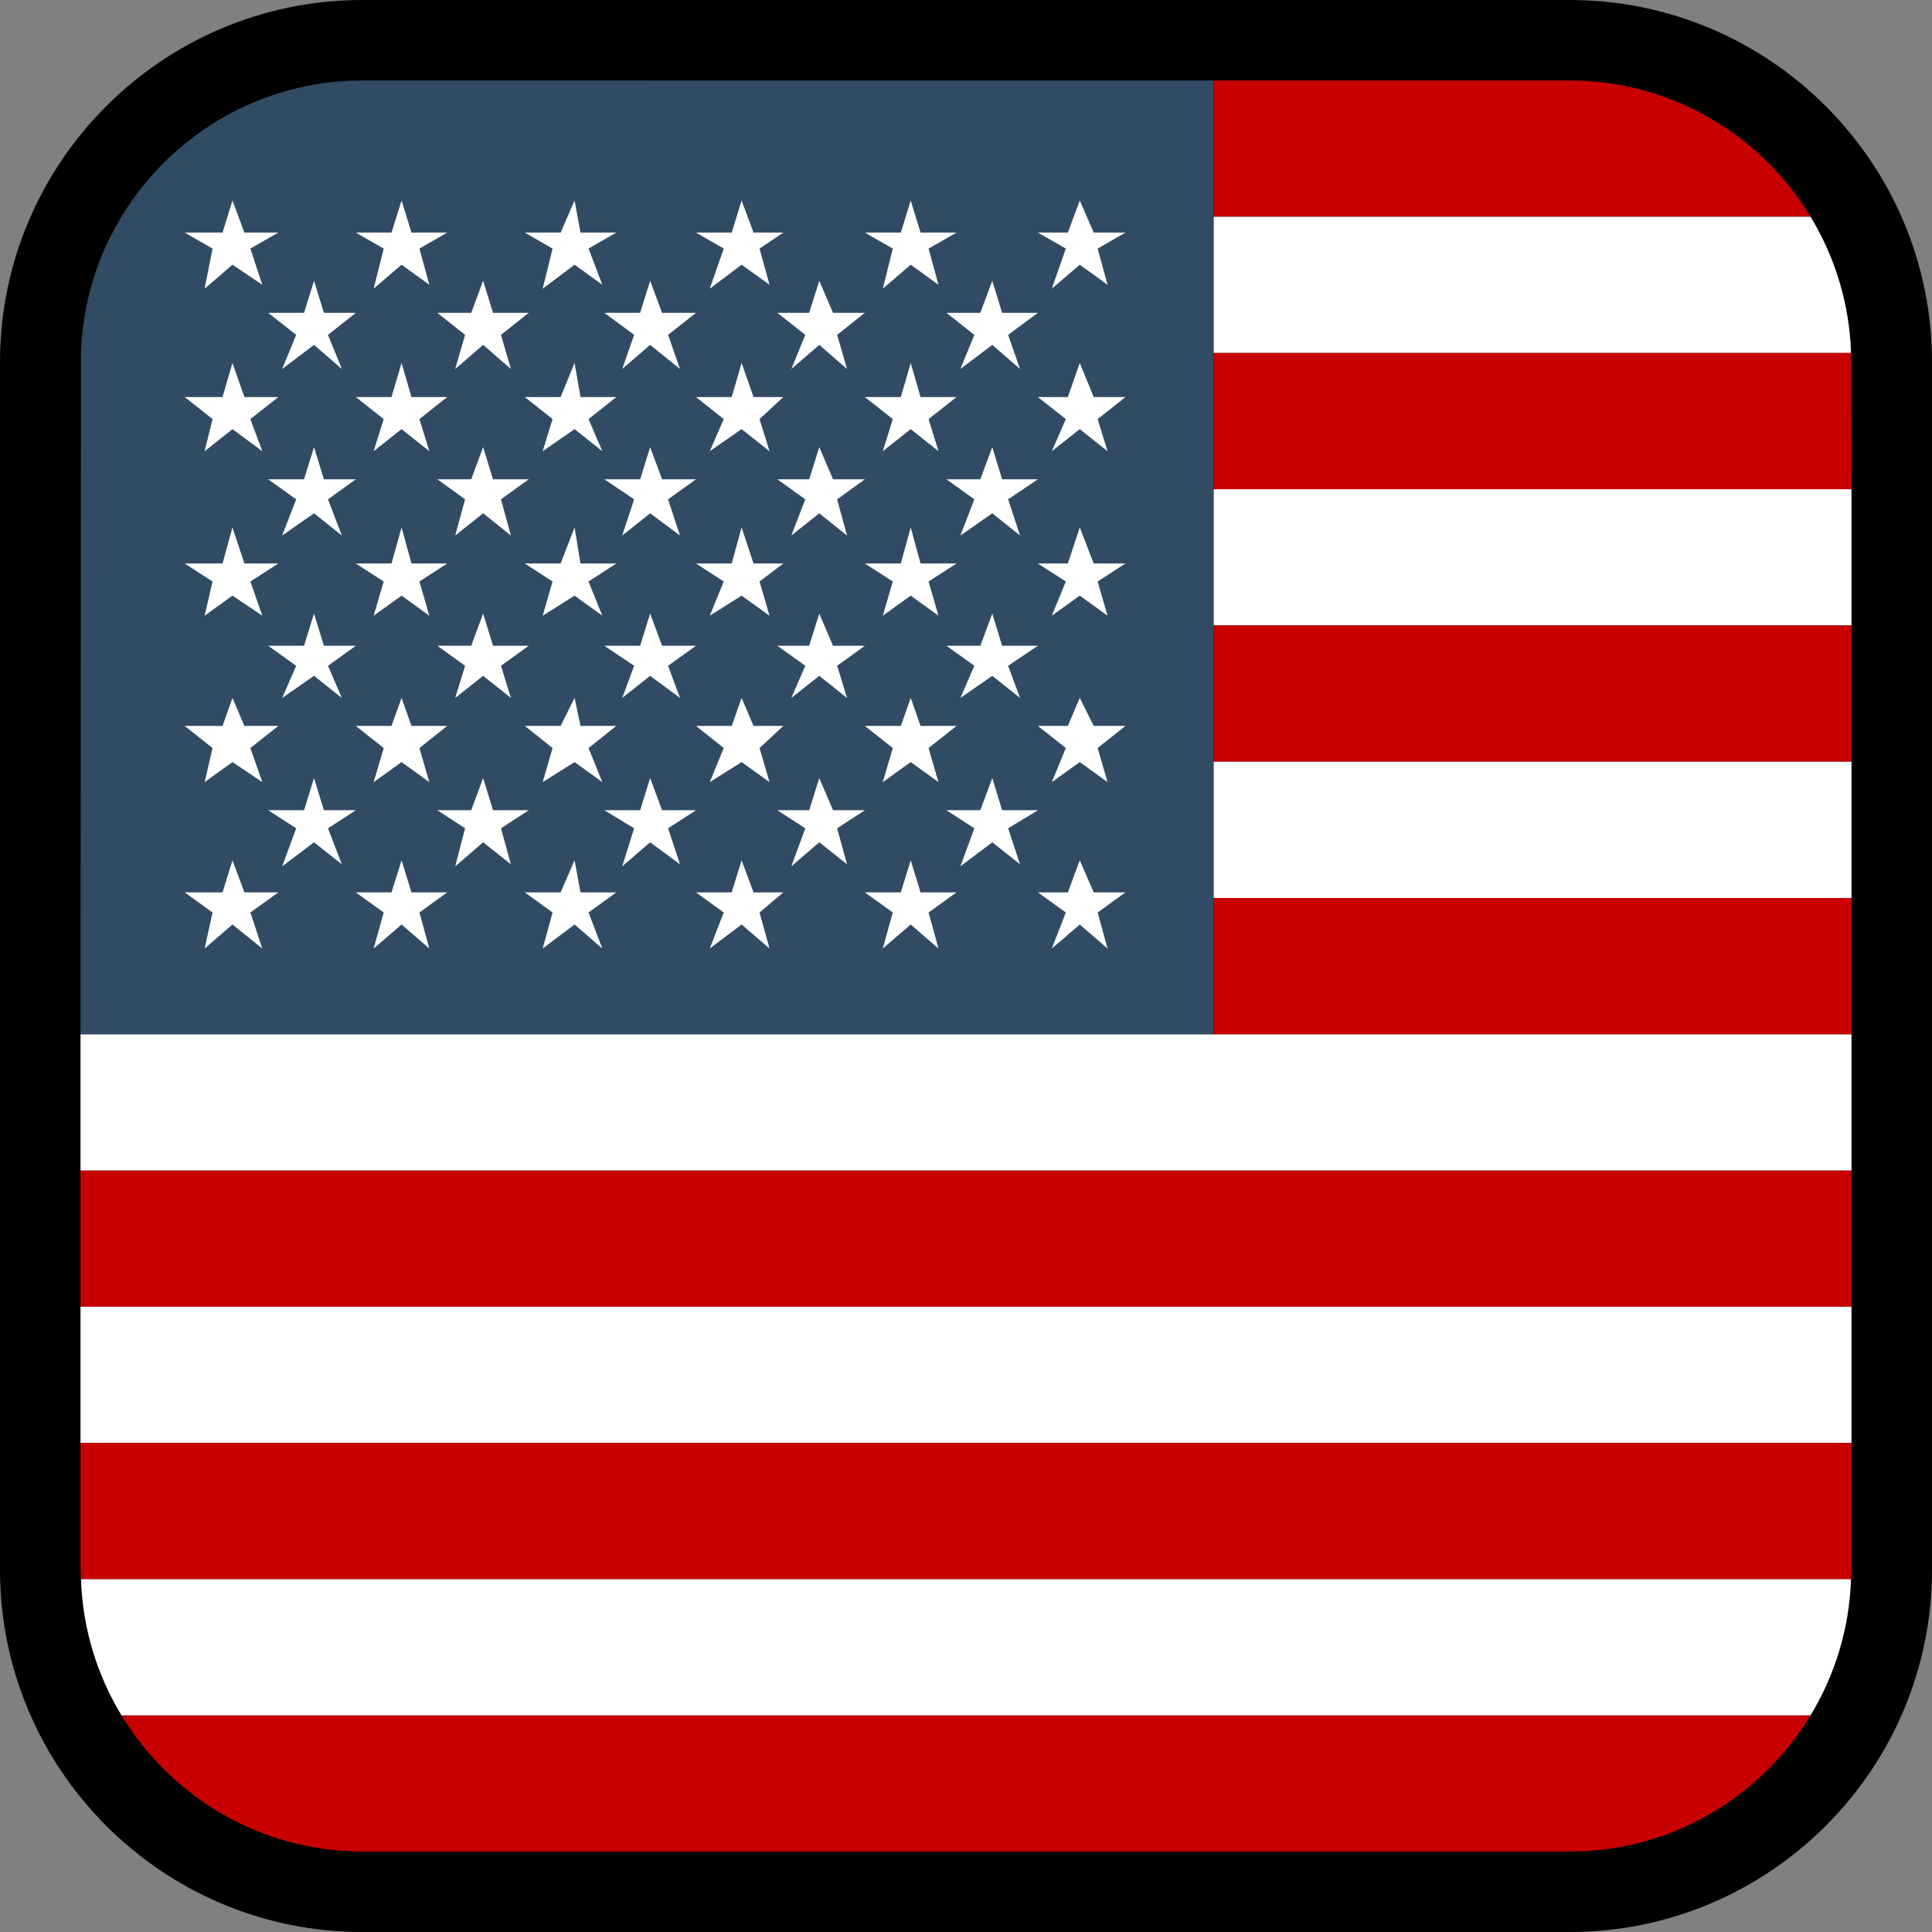 <?xml version="1.0" encoding="utf-8"?>
<!-- Generator: Adobe Illustrator 16.0.0, SVG Export Plug-In . SVG Version: 6.00 Build 0)  -->
<!DOCTYPE svg PUBLIC "-//W3C//DTD SVG 1.1//EN" "http://www.w3.org/Graphics/SVG/1.1/DTD/svg11.dtd">
<svg version="1.1" id="Calque_1" xmlns="http://www.w3.org/2000/svg" xmlns:xlink="http://www.w3.org/1999/xlink" x="0px" y="0px"
	 width="136.063px" height="136.063px" viewBox="0 0 136.063 136.063" enable-background="new 0 0 136.063 136.063"
	 xml:space="preserve">
<rect x="0" y="0" width="136.063" height="136.063" fill="#808080" stroke="none"/>
<path d="M110.552,0h-85.04C11.445,0,0,11.445,0,25.512v85.04c0,14.066,11.443,25.512,25.512,25.512h85.04
	c14.066,0,25.512-11.444,25.512-25.512v-85.04C136.064,11.445,124.618,0,110.552,0z"/>
<rect x="5.67" y="82.431" fill="#C80000" width="124.725" height="0.001"/>
<rect x="8.561" y="120.812" fill="#C80000" width="118.942" height="0.001"/>
<rect x="5.67" y="92.026" fill="#C80000" width="124.725" height="0.001"/>
<rect x="5.67" y="101.621" fill="#C80000" width="124.725" height="0.001"/>
<rect x="5.703" y="111.216" fill="#C80000" width="124.656" height="0.001"/>
<rect x="5.67" y="82.432" fill="#C80000" width="124.725" height="9.594"/>
<rect x="5.67" y="72.836" fill="#FFFFFF" width="124.725" height="9.595"/>
<rect x="5.67" y="92.027" fill="#FFFFFF" width="124.725" height="9.596"/>
<path fill="#C80000" d="M5.67,110.552c0,0.225,0.025,0.442,0.033,0.664H130.36c0.009-0.222,0.034-0.439,0.034-0.664v-8.93H5.67
	V110.552z"/>
<path fill="#FFFFFF" d="M8.561,120.812h118.943c1.713-2.818,2.739-6.09,2.855-9.595H5.703
	C5.821,114.722,6.848,117.992,8.561,120.812z"/>
<path fill="#C80000" d="M25.513,130.394h85.039c7.184,0,13.469-3.85,16.951-9.581H8.561
	C12.044,126.544,18.329,130.394,25.513,130.394z"/>
<path fill="#C80000" d="M127.511,15.264c-3.479-5.736-9.765-9.591-16.949-9.594H85.465v9.594H127.511z"/>
<path fill="#FFFFFF" d="M130.362,24.86c-0.113-3.505-1.14-6.773-2.85-9.595H85.465v9.595H130.362z"/>
<path fill="#C80000" d="M130.395,34.454c0,0-0.025-9.376-0.032-9.595H85.465v9.595H130.395z"/>
<rect x="85.465" y="34.455" fill="#FFFFFF" width="44.93" height="9.595"/>
<rect x="85.465" y="44.051" fill="#C80000" width="44.93" height="9.594"/>
<rect x="85.465" y="53.646" fill="#FFFFFF" width="44.93" height="9.596"/>
<rect x="85.465" y="63.241" fill="#C80000" width="44.93" height="9.594"/>
<path fill="#324B64" d="M85.465,5.67L85.465,5.67L25.513,5.669c-0.003,0-0.007,0.001-0.01,0.001
	c-2.245,0.001-4.403,0.378-6.414,1.071c-4.425,1.523-8.145,4.578-10.535,8.521c-0.001,0.001-0.001,0.001-0.001,0.001
	c-1.71,2.82-2.735,6.09-2.85,9.595l0,0C5.701,24.923,5.67,72.835,5.67,72.835v0.001l79.795-0.001V5.67z"/>
<g>
	<polygon fill="#FFFFFF" points="79.261,16.38 77.027,16.38 76.044,14.123 75.204,16.38 73.095,16.38 75.062,17.507 74.077,20.33 
		76.044,18.643 77.999,20.054 77.302,17.507 	"/>
	<polygon fill="#FFFFFF" points="70.997,23.583 73.095,22.032 70.575,22.032 69.882,19.776 69.042,22.032 66.654,22.032 
		68.62,23.583 67.637,25.985 69.882,24.288 71.836,25.985 	"/>
	<polygon fill="#FFFFFF" points="70.575,33.754 69.882,31.492 69.042,33.754 66.654,33.754 68.62,35.166 67.637,37.712 
		69.882,36.15 71.836,37.712 70.997,35.166 73.095,33.754 	"/>
	<polygon fill="#FFFFFF" points="76.044,30.221 77.999,31.776 77.302,29.514 79.261,27.963 77.027,27.963 76.044,25.563 
		75.204,27.963 73.095,27.963 75.062,29.514 74.077,31.776 	"/>
	<polygon fill="#FFFFFF" points="77.027,39.685 76.044,37.145 75.204,39.685 73.095,39.685 75.062,40.953 74.077,43.36 
		76.044,41.948 77.999,43.36 77.302,40.953 79.261,39.685 	"/>
	<polygon fill="#FFFFFF" points="69.882,47.596 71.836,49.151 70.997,46.888 73.095,45.478 70.575,45.478 69.882,43.215 
		69.042,45.478 66.654,45.478 68.62,46.888 67.637,49.151 	"/>
	<polygon fill="#FFFFFF" points="79.261,51.124 77.027,51.124 76.044,49.151 75.204,51.124 73.095,51.124 75.062,52.681 
		74.077,55.081 76.044,53.67 77.999,55.081 77.302,52.681 	"/>
	<polygon fill="#FFFFFF" points="71.836,60.867 70.997,58.335 73.095,57.061 70.575,57.061 69.882,54.799 69.042,57.061 
		66.654,57.061 68.62,58.335 67.637,61.012 69.882,59.319 	"/>
	<polygon fill="#FFFFFF" points="77.027,62.846 76.044,60.59 75.204,62.846 73.095,62.846 75.062,64.263 74.077,66.799 
		76.044,65.11 77.999,66.799 77.302,64.263 79.261,62.846 	"/>
	<polygon fill="#FFFFFF" points="15.672,16.38 13.009,16.38 14.969,17.507 14.412,20.33 16.372,18.643 18.472,20.054 17.632,17.507 
		19.6,16.38 17.212,16.38 16.372,14.123 	"/>
	<polygon fill="#FFFFFF" points="16.372,25.563 15.672,27.963 13.009,27.963 14.969,29.514 14.412,31.776 16.372,30.221 
		18.472,31.776 17.632,29.514 19.6,27.963 17.212,27.963 	"/>
	<polygon fill="#FFFFFF" points="15.672,39.685 13.009,39.685 14.969,40.953 14.412,43.36 16.372,41.948 18.472,43.36 
		17.632,40.953 19.6,39.685 17.212,39.685 16.372,37.145 	"/>
	<polygon fill="#FFFFFF" points="15.672,51.124 13.009,51.124 14.969,52.681 14.412,55.081 16.372,53.67 18.472,55.081 
		17.632,52.681 19.6,51.124 17.212,51.124 16.372,49.151 	"/>
	<polygon fill="#FFFFFF" points="15.672,62.846 13.009,62.846 14.969,64.263 14.412,66.799 16.372,65.11 18.472,66.799 
		17.632,64.263 19.6,62.846 17.212,62.846 16.372,60.59 	"/>
	<polygon fill="#FFFFFF" points="67.363,16.38 64.83,16.38 64.138,14.123 63.442,16.38 60.909,16.38 62.876,17.507 62.171,20.33 
		64.138,18.643 66.092,20.054 65.396,17.507 	"/>
	<polygon fill="#FFFFFF" points="53.068,16.38 52.228,14.123 51.531,16.38 49.016,16.38 50.97,17.507 49.987,20.33 52.228,18.643 
		54.194,20.054 53.49,17.507 55.165,16.38 	"/>
	<polygon fill="#FFFFFF" points="45.787,19.776 45.082,22.032 42.563,22.032 44.66,23.583 43.821,25.985 45.787,24.288 
		47.889,25.985 47.049,23.583 49.016,22.032 46.627,22.032 	"/>
	<polygon fill="#FFFFFF" points="45.787,31.492 45.082,33.754 42.563,33.754 44.66,35.166 43.821,37.712 45.787,36.15 
		47.889,37.712 47.049,35.166 49.016,33.754 46.627,33.754 	"/>
	<polygon fill="#FFFFFF" points="49.987,31.776 52.228,30.221 54.194,31.776 53.49,29.514 55.165,27.963 53.068,27.963 
		52.228,25.563 51.531,27.963 49.016,27.963 50.97,29.514 	"/>
	<polygon fill="#FFFFFF" points="57.698,24.288 59.652,25.985 58.955,23.583 60.909,22.032 58.668,22.032 57.698,19.776 
		56.989,22.032 54.747,22.032 56.713,23.583 55.731,25.985 	"/>
	<polygon fill="#FFFFFF" points="58.668,33.754 57.698,31.492 56.989,33.754 54.747,33.754 56.713,35.166 55.731,37.712 
		57.698,36.15 59.652,37.712 58.955,35.166 60.909,33.754 	"/>
	<polygon fill="#FFFFFF" points="64.138,30.221 66.092,31.776 65.396,29.514 67.363,27.963 64.83,27.963 64.138,25.563 
		63.442,27.963 60.909,27.963 62.876,29.514 62.171,31.776 	"/>
	<polygon fill="#FFFFFF" points="41.448,17.507 43.403,16.38 40.883,16.38 40.465,14.123 39.482,16.38 36.962,16.38 38.916,17.507 
		38.22,20.33 40.465,18.643 42.419,20.054 	"/>
	<polygon fill="#FFFFFF" points="25.057,16.38 27.023,17.507 26.315,20.33 28.281,18.643 30.235,20.054 29.538,17.507 31.492,16.38 
		28.978,16.38 28.281,14.123 27.573,16.38 	"/>
	<polygon fill="#FFFFFF" points="21.414,22.032 18.89,22.032 20.858,23.583 19.874,25.985 22.115,24.288 24.073,25.985 
		23.098,23.583 25.057,22.032 22.812,22.032 22.115,19.776 	"/>
	<polygon fill="#FFFFFF" points="21.414,33.754 18.89,33.754 20.858,35.166 19.874,37.712 22.115,36.15 24.073,37.712 
		23.098,35.166 25.057,33.754 22.812,33.754 22.115,31.492 	"/>
	<polygon fill="#FFFFFF" points="26.315,31.776 28.281,30.221 30.235,31.776 29.538,29.514 31.492,27.963 28.978,27.963 
		28.281,25.563 27.573,27.963 25.057,27.963 27.023,29.514 	"/>
	<polygon fill="#FFFFFF" points="32.755,23.583 32.058,25.985 34.025,24.288 35.979,25.985 35.282,23.583 37.237,22.032 
		34.721,22.032 34.025,19.776 33.185,22.032 30.8,22.032 	"/>
	<polygon fill="#FFFFFF" points="34.025,31.492 33.185,33.754 30.8,33.754 32.755,35.166 32.058,37.712 34.025,36.15 35.979,37.712 
		35.282,35.166 37.237,33.754 34.721,33.754 	"/>
	<polygon fill="#FFFFFF" points="38.22,31.776 40.465,30.221 42.419,31.776 41.448,29.514 43.403,27.963 40.883,27.963 
		40.465,25.563 39.482,27.963 36.962,27.963 38.916,29.514 	"/>
	<polygon fill="#FFFFFF" points="40.465,37.145 39.482,39.685 36.962,39.685 38.916,40.953 38.22,43.36 40.465,41.948 42.419,43.36 
		41.448,40.953 43.403,39.685 40.883,39.685 	"/>
	<polygon fill="#FFFFFF" points="32.058,49.151 34.025,47.596 35.979,49.151 35.282,46.888 37.237,45.478 34.721,45.478 
		34.025,43.215 33.185,45.478 30.8,45.478 32.755,46.888 	"/>
	<polygon fill="#FFFFFF" points="28.978,39.685 28.281,37.145 27.573,39.685 25.057,39.685 27.023,40.953 26.315,43.36 
		28.281,41.948 30.235,43.36 29.538,40.953 31.492,39.685 	"/>
	<polygon fill="#FFFFFF" points="21.414,45.478 18.89,45.478 20.858,46.888 19.874,49.151 22.115,47.596 24.073,49.151 
		23.098,46.888 25.057,45.478 22.812,45.478 22.115,43.215 	"/>
	<polygon fill="#FFFFFF" points="30.235,55.081 29.538,52.681 31.492,51.124 28.978,51.124 28.281,49.151 27.573,51.124 
		25.057,51.124 27.023,52.681 26.315,55.081 28.281,53.67 	"/>
	<polygon fill="#FFFFFF" points="21.414,57.061 18.89,57.061 20.858,58.335 19.874,61.012 22.115,59.319 24.073,60.867 
		23.098,58.335 25.057,57.061 22.812,57.061 22.115,54.799 	"/>
	<polygon fill="#FFFFFF" points="25.057,62.846 27.023,64.263 26.315,66.799 28.281,65.11 30.235,66.799 29.538,64.263 
		31.492,62.846 28.978,62.846 28.281,60.59 27.573,62.846 	"/>
	<polygon fill="#FFFFFF" points="43.403,51.124 40.883,51.124 40.465,49.151 39.482,51.124 36.962,51.124 38.916,52.681 
		38.22,55.081 40.465,53.67 42.419,55.081 41.448,52.681 	"/>
	<polygon fill="#FFFFFF" points="32.058,61.012 34.025,59.319 35.979,60.867 35.282,58.335 37.237,57.061 34.721,57.061 
		34.025,54.799 33.185,57.061 30.8,57.061 32.755,58.335 	"/>
	<polygon fill="#FFFFFF" points="40.465,60.59 39.482,62.846 36.962,62.846 38.916,64.263 38.22,66.799 40.465,65.11 42.419,66.799 
		41.448,64.263 43.403,62.846 40.883,62.846 	"/>
	<polygon fill="#FFFFFF" points="64.83,39.685 64.138,37.145 63.442,39.685 60.909,39.685 62.876,40.953 62.171,43.36 
		64.138,41.948 66.092,43.36 65.396,40.953 67.363,39.685 	"/>
	<polygon fill="#FFFFFF" points="57.698,47.596 59.652,49.151 58.955,46.888 60.909,45.478 58.668,45.478 57.698,43.215 
		56.989,45.478 54.747,45.478 56.713,46.888 55.731,49.151 	"/>
	<polygon fill="#FFFFFF" points="55.165,39.685 53.068,39.685 52.228,37.145 51.531,39.685 49.016,39.685 50.97,40.953 
		49.987,43.36 52.228,41.948 54.194,43.36 53.49,40.953 	"/>
	<polygon fill="#FFFFFF" points="43.821,49.151 45.787,47.596 47.889,49.151 47.049,46.888 49.016,45.478 46.627,45.478 
		45.787,43.215 45.082,45.478 42.563,45.478 44.66,46.888 	"/>
	<polygon fill="#FFFFFF" points="55.165,51.124 53.068,51.124 52.228,49.151 51.531,51.124 49.016,51.124 50.97,52.681 
		49.987,55.081 52.228,53.67 54.194,55.081 53.49,52.681 	"/>
	<polygon fill="#FFFFFF" points="43.821,61.012 45.787,59.319 47.889,60.867 47.049,58.335 49.016,57.061 46.627,57.061 
		45.787,54.799 45.082,57.061 42.563,57.061 44.66,58.335 	"/>
	<polygon fill="#FFFFFF" points="52.228,60.59 51.531,62.846 49.016,62.846 50.97,64.263 49.987,66.799 52.228,65.11 54.194,66.799 
		53.49,64.263 55.165,62.846 53.068,62.846 	"/>
	<polygon fill="#FFFFFF" points="65.396,52.681 67.363,51.124 64.83,51.124 64.138,49.151 63.442,51.124 60.909,51.124 
		62.876,52.681 62.171,55.081 64.138,53.67 66.092,55.081 	"/>
	<polygon fill="#FFFFFF" points="59.652,60.867 58.955,58.335 60.909,57.061 58.668,57.061 57.698,54.799 56.989,57.061 
		54.747,57.061 56.713,58.335 55.731,61.012 57.698,59.319 	"/>
	<polygon fill="#FFFFFF" points="64.83,62.846 64.138,60.59 63.442,62.846 60.909,62.846 62.876,64.263 62.171,66.799 64.138,65.11 
		66.092,66.799 65.396,64.263 67.363,62.846 	"/>
</g>
</svg>
